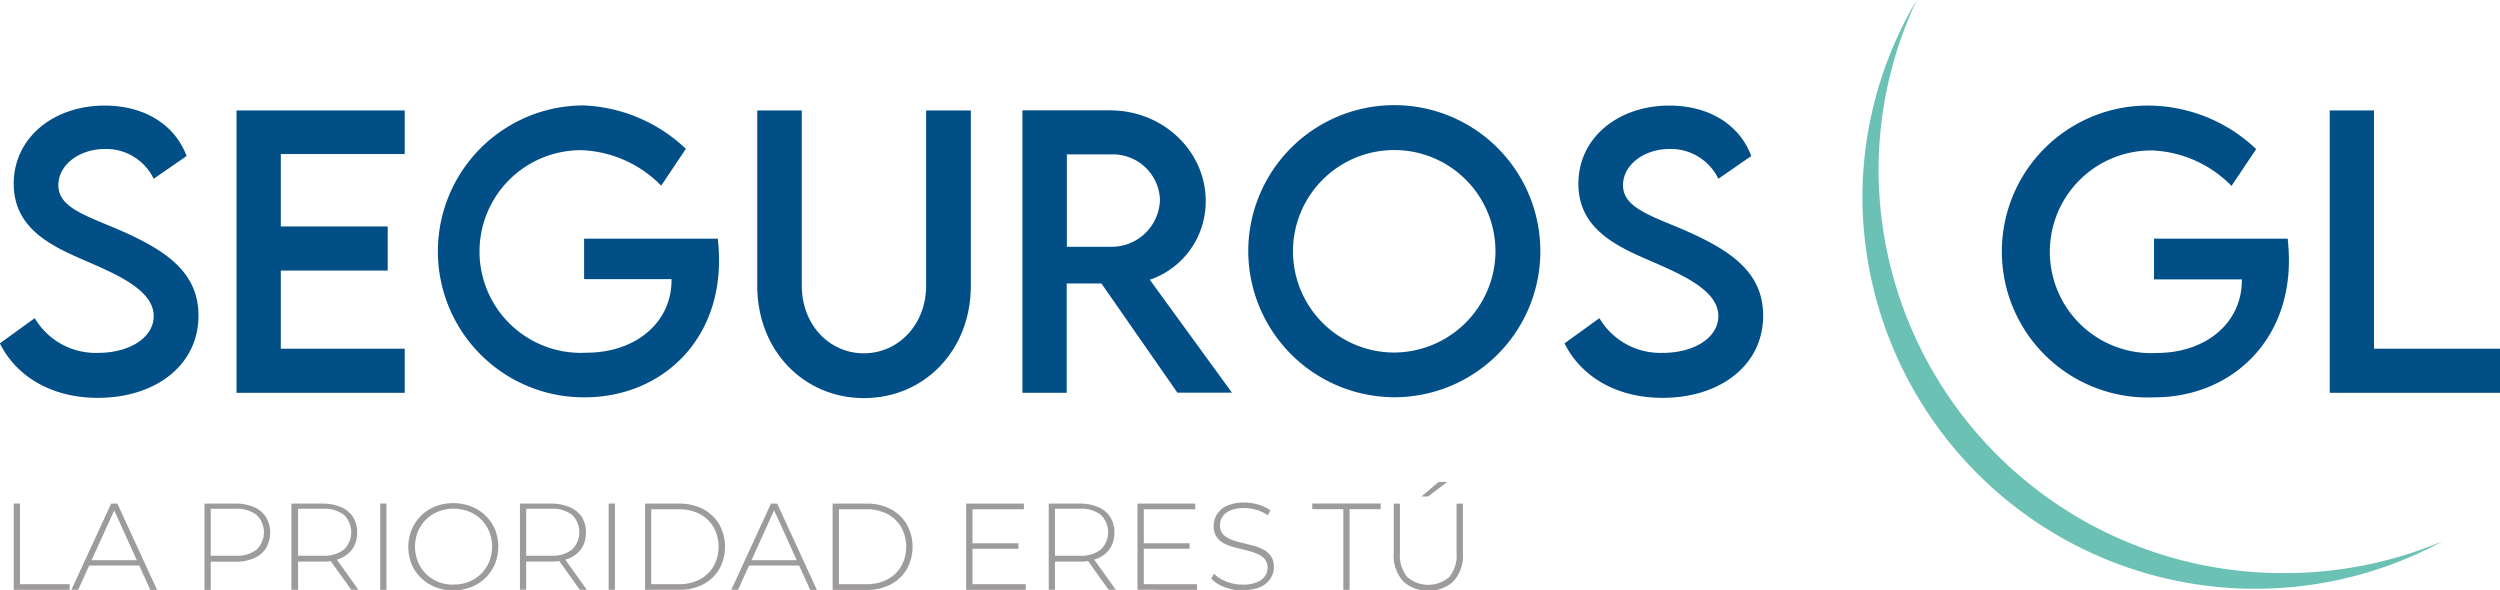 <svg id="Capa_1" data-name="Capa 1" xmlns="http://www.w3.org/2000/svg" viewBox="0 0 287.92 68"><title>logo segurosGL</title><path d="M263,66a46.53,46.53,0,0,1-46.65-46.41A46,46,0,0,1,220.75,0a44.58,44.58,0,0,0-6.26,22.83,45.25,45.25,0,0,0,66.85,39.49A46.69,46.69,0,0,1,263,66" fill="#6cc1b5"/><path d="M0,39.53l4-2.89a8.15,8.15,0,0,0,7.28,4c3.65,0,6.42-1.76,6.42-4.24,0-3-4.28-4.82-8.07-6.46s-8.05-3.67-8.05-8.78c0-5.33,4.62-9,10.47-9,4.64,0,8.11,2.24,9.44,5.81l-3.79,2.62a6.07,6.07,0,0,0-5.61-3.43c-3,0-5.37,1.86-5.37,4.16,0,2.54,3,3.45,7,5.15,5.15,2.26,9.14,4.74,9.14,9.87,0,5.77-5,9.48-11.6,9.48-5.35,0-9.4-2.5-11.26-6.25" fill="#024f88"/><polygon points="32.34 17.74 32.34 26.08 44.65 26.08 44.65 31.16 32.34 31.16 32.34 40.16 46.61 40.16 46.61 45.24 27.24 45.24 27.24 12.72 46.61 12.72 46.61 17.74 32.34 17.74" fill="#024f88"/><path d="M82.81,30c0,9.66-7,15.76-15.48,15.76a16.81,16.81,0,1,1-.18-33.62,18.15,18.15,0,0,1,11.84,5l-2.84,4.24a13.58,13.58,0,0,0-9.06-4.08,11.67,11.67,0,1,0,.46,23.32c5.59,0,9.79-3.41,9.79-8.37v-0.1H67.27V27.49h15.4A24.13,24.13,0,0,1,82.81,30" fill="#024f88"/><path d="M87.21,32.92V12.72h5.13V32.9c0,4.5,3.17,7.79,7.14,7.79s7.18-3.29,7.18-7.79V12.72h5.15v20.2c0,7.47-5.39,12.93-12.31,12.93S87.21,40.38,87.21,32.92" fill="#024f88"/><path d="M135.61,45.24l-8.76-12.59h-4V45.24h-5.1l0-32.53h10.11c6.05,0,11,4.66,11,10.45a9.52,9.52,0,0,1-6.44,9.06l9.46,13h-6.28ZM128,28.42A5.56,5.56,0,0,0,133.59,23,5.43,5.43,0,0,0,128,17.78h-5.13V28.42H128Z" fill="#024f88"/><path d="M143.76,29a16.82,16.82,0,1,1,16.79,16.75A16.87,16.87,0,0,1,143.76,29m28.47,0A11.66,11.66,0,1,0,160.55,40.6,11.72,11.72,0,0,0,172.23,29" fill="#024f88"/><path d="M180.2,39.53l4-2.89a8.15,8.15,0,0,0,7.28,4c3.65,0,6.42-1.76,6.42-4.24,0-3-4.28-4.82-8.07-6.46s-8.05-3.67-8.05-8.78c0-5.33,4.62-9,10.47-9,4.64,0,8.11,2.24,9.44,5.81l-3.79,2.62a6.07,6.07,0,0,0-5.61-3.43c-3,0-5.37,1.86-5.37,4.16,0,2.54,3,3.45,7,5.15,5.15,2.26,9.14,4.74,9.14,9.87,0,5.77-5,9.48-11.6,9.48-5.35,0-9.4-2.5-11.26-6.25" fill="#024f88"/><path d="M263.61,30c0,9.66-7,15.76-15.48,15.76A16.81,16.81,0,1,1,248,12.17a18.15,18.15,0,0,1,11.84,5l-2.84,4.24a13.58,13.58,0,0,0-9.06-4.08,11.67,11.67,0,1,0,.46,23.32c5.59,0,9.79-3.41,9.79-8.37v-0.1H248.07V27.49h15.4a24.13,24.13,0,0,1,.14,2.54" fill="#024f88"/><polygon points="287.92 40.16 287.92 45.24 268.31 45.24 268.31 12.72 273.41 12.72 273.41 40.16 287.92 40.16" fill="#024f88"/><polygon points="1.58 67.93 1.58 57.99 2.3 57.99 2.3 67.28 8.02 67.28 8.02 67.93 1.58 67.93" fill="#9d9b9b"/><path d="M8.22,67.93L12.8,58h0.72l4.57,9.94H17.31L13,58.44h0.31L9,67.93H8.22Zm1.68-2.8,0.24-.61h6l0.24,0.61H9.9Z" fill="#9d9b9b"/><path d="M23.55,67.93V58h3.56a5.26,5.26,0,0,1,2.14.4,3.09,3.09,0,0,1,1.38,1.14,3.6,3.6,0,0,1,0,3.6,3.07,3.07,0,0,1-1.38,1.15,5.26,5.26,0,0,1-2.14.4H23.94l0.33-.34v3.59H23.55Zm0.72-3.55L23.94,64h3.17a3.68,3.68,0,0,0,2.44-.7,2.79,2.79,0,0,0,0-4,3.68,3.68,0,0,0-2.44-.7H23.94l0.33-.36v6.09Z" fill="#9d9b9b"/><path d="M33.56,67.93V58h3.57a5.27,5.27,0,0,1,2.14.4,3.08,3.08,0,0,1,1.38,1.14,3.25,3.25,0,0,1,.48,1.81,3.2,3.2,0,0,1-.48,1.78,3.13,3.13,0,0,1-1.38,1.15,5.18,5.18,0,0,1-2.14.4H34l0.33-.34v3.59H33.56Zm0.72-3.55L34,64h3.17a3.65,3.65,0,0,0,2.44-.71,2.8,2.8,0,0,0,0-4,3.68,3.68,0,0,0-2.44-.7H34l0.33-.36v6.09Zm6.18,3.55-2.59-3.61H38.7l2.58,3.61H40.46Z" fill="#9d9b9b"/><rect x="43.79" y="57.99" width="0.72" height="9.94" fill="#9d9b9b"/><path d="M52.19,68a5.49,5.49,0,0,1-2.05-.38,4.94,4.94,0,0,1-1.65-1.07A4.85,4.85,0,0,1,47.41,65a5.4,5.4,0,0,1,0-4,4.88,4.88,0,0,1,1.09-1.61,5,5,0,0,1,1.65-1.07,5.79,5.79,0,0,1,4.1,0A4.88,4.88,0,0,1,57,60.95a5.36,5.36,0,0,1,0,4,4.88,4.88,0,0,1-2.73,2.66,5.48,5.48,0,0,1-2.05.38m0-.67A4.65,4.65,0,0,0,54,67a4.16,4.16,0,0,0,1.41-.92,4.27,4.27,0,0,0,.93-1.39,4.67,4.67,0,0,0,0-3.47,4.29,4.29,0,0,0-.93-1.39A4.17,4.17,0,0,0,54,58.91a4.91,4.91,0,0,0-3.52,0,4.26,4.26,0,0,0-2.35,2.31,4.67,4.67,0,0,0,0,3.47A4.24,4.24,0,0,0,50.43,67a4.64,4.64,0,0,0,1.76.33" fill="#9d9b9b"/><path d="M59.88,67.93V58h3.56a5.26,5.26,0,0,1,2.14.4A3.09,3.09,0,0,1,67,59.53a3.27,3.27,0,0,1,.48,1.81A3.22,3.22,0,0,1,67,63.12a3.14,3.14,0,0,1-1.38,1.15,5.17,5.17,0,0,1-2.14.4H60.27l0.33-.34v3.59H59.88Zm0.72-3.55L60.27,64h3.17a3.66,3.66,0,0,0,2.44-.71,2.8,2.8,0,0,0,0-4,3.68,3.68,0,0,0-2.44-.7H60.27l0.33-.36v6.09Zm6.18,3.55-2.58-3.61H65l2.59,3.61H66.78Z" fill="#9d9b9b"/><rect x="70.1" y="57.99" width="0.72" height="9.94" fill="#9d9b9b"/><path d="M74.29,67.93V58h3.93a5.78,5.78,0,0,1,2.77.64,4.65,4.65,0,0,1,1.85,1.76,5.33,5.33,0,0,1,0,5.14A4.64,4.64,0,0,1,81,67.29a5.77,5.77,0,0,1-2.77.64H74.29ZM75,67.28h3.15a5.11,5.11,0,0,0,2.44-.55,4,4,0,0,0,1.6-1.53,4.69,4.69,0,0,0,0-4.47,4,4,0,0,0-1.6-1.53,5.11,5.11,0,0,0-2.44-.55H75v8.63Z" fill="#9d9b9b"/><path d="M84.22,67.93L88.79,58h0.72l4.57,9.94H93.31L89,58.44H89.3L85,67.93H84.22Zm1.68-2.8,0.24-.61h6l0.24,0.61H85.89Z" fill="#9d9b9b"/><path d="M95.89,67.93V58h3.93a5.78,5.78,0,0,1,2.77.64,4.65,4.65,0,0,1,1.85,1.76,5.34,5.34,0,0,1,0,5.14,4.65,4.65,0,0,1-1.85,1.76,5.77,5.77,0,0,1-2.77.64H95.89Zm0.72-.65h3.15a5.12,5.12,0,0,0,2.44-.55,4,4,0,0,0,1.6-1.53,4.69,4.69,0,0,0,0-4.47,4,4,0,0,0-1.6-1.53,5.12,5.12,0,0,0-2.44-.55H96.62v8.63Z" fill="#9d9b9b"/><path d="M112,67.28h6.13v0.65h-6.86V58h6.65v0.65H112v8.63Zm-0.09-4.71h5.38V63.2h-5.38V62.56Z" fill="#9d9b9b"/><path d="M120.78,67.93V58h3.56a5.26,5.26,0,0,1,2.14.4,3.09,3.09,0,0,1,1.38,1.14,3.27,3.27,0,0,1,.48,1.81,3.22,3.22,0,0,1-.48,1.78,3.14,3.14,0,0,1-1.38,1.15,5.17,5.17,0,0,1-2.14.4h-3.17l0.33-.34v3.59h-0.72Zm0.72-3.55L121.17,64h3.17a3.66,3.66,0,0,0,2.44-.71,2.8,2.8,0,0,0,0-4,3.68,3.68,0,0,0-2.44-.7h-3.17l0.33-.36v6.09Zm6.18,3.55-2.58-3.61h0.82l2.59,3.61h-0.82Z" fill="#9d9b9b"/><path d="M131.73,67.28h6.13v0.65H131V58h6.65v0.65h-5.92v8.63Zm-0.09-4.71H137V63.2h-5.38V62.56Z" fill="#9d9b9b"/><path d="M143.12,68a5.81,5.81,0,0,1-2.1-.38,3.87,3.87,0,0,1-1.53-1l0.33-.54a4.05,4.05,0,0,0,1.4.89,4.94,4.94,0,0,0,1.88.36,4.28,4.28,0,0,0,1.63-.26,2.07,2.07,0,0,0,.94-0.7,1.68,1.68,0,0,0,.31-1,1.48,1.48,0,0,0-.34-1,2.38,2.38,0,0,0-.89-0.61,8.22,8.22,0,0,0-1.21-.38l-1.32-.33A6.09,6.09,0,0,1,141,62.6a2.36,2.36,0,0,1-.89-0.77,2.22,2.22,0,0,1-.33-1.27,2.43,2.43,0,0,1,.37-1.31,2.61,2.61,0,0,1,1.15-1,4.69,4.69,0,0,1,2-.37,5.62,5.62,0,0,1,1.63.24,4.58,4.58,0,0,1,1.37.65l-0.27.58a4.64,4.64,0,0,0-1.34-.63,5,5,0,0,0-1.39-.21,4,4,0,0,0-1.58.27,2,2,0,0,0-.92.72,1.77,1.77,0,0,0-.3,1,1.5,1.5,0,0,0,.33,1,2.33,2.33,0,0,0,.89.61,8,8,0,0,0,1.22.38l1.32,0.33a6.2,6.2,0,0,1,1.21.46,2.45,2.45,0,0,1,.9.77,2.13,2.13,0,0,1,.34,1.25,2.38,2.38,0,0,1-.38,1.3,2.64,2.64,0,0,1-1.17,1,4.87,4.87,0,0,1-2,.36" fill="#9d9b9b"/><polygon points="154.71 67.93 154.71 58.64 151.13 58.64 151.13 57.99 159.01 57.99 159.01 58.64 155.43 58.64 155.43 67.93 154.71 67.93" fill="#9d9b9b"/><path d="M164.49,68a3.91,3.91,0,0,1-2.91-1.08,4.39,4.39,0,0,1-1.07-3.21V58h0.72v5.7a3.87,3.87,0,0,0,.85,2.76,3.69,3.69,0,0,0,4.82,0,3.87,3.87,0,0,0,.85-2.76V58h0.73v5.72a4.39,4.39,0,0,1-1.07,3.21A3.92,3.92,0,0,1,164.49,68m-0.8-10.82,2-1.68h1l-2.23,1.68h-0.77Z" fill="#9d9b9b"/></svg>